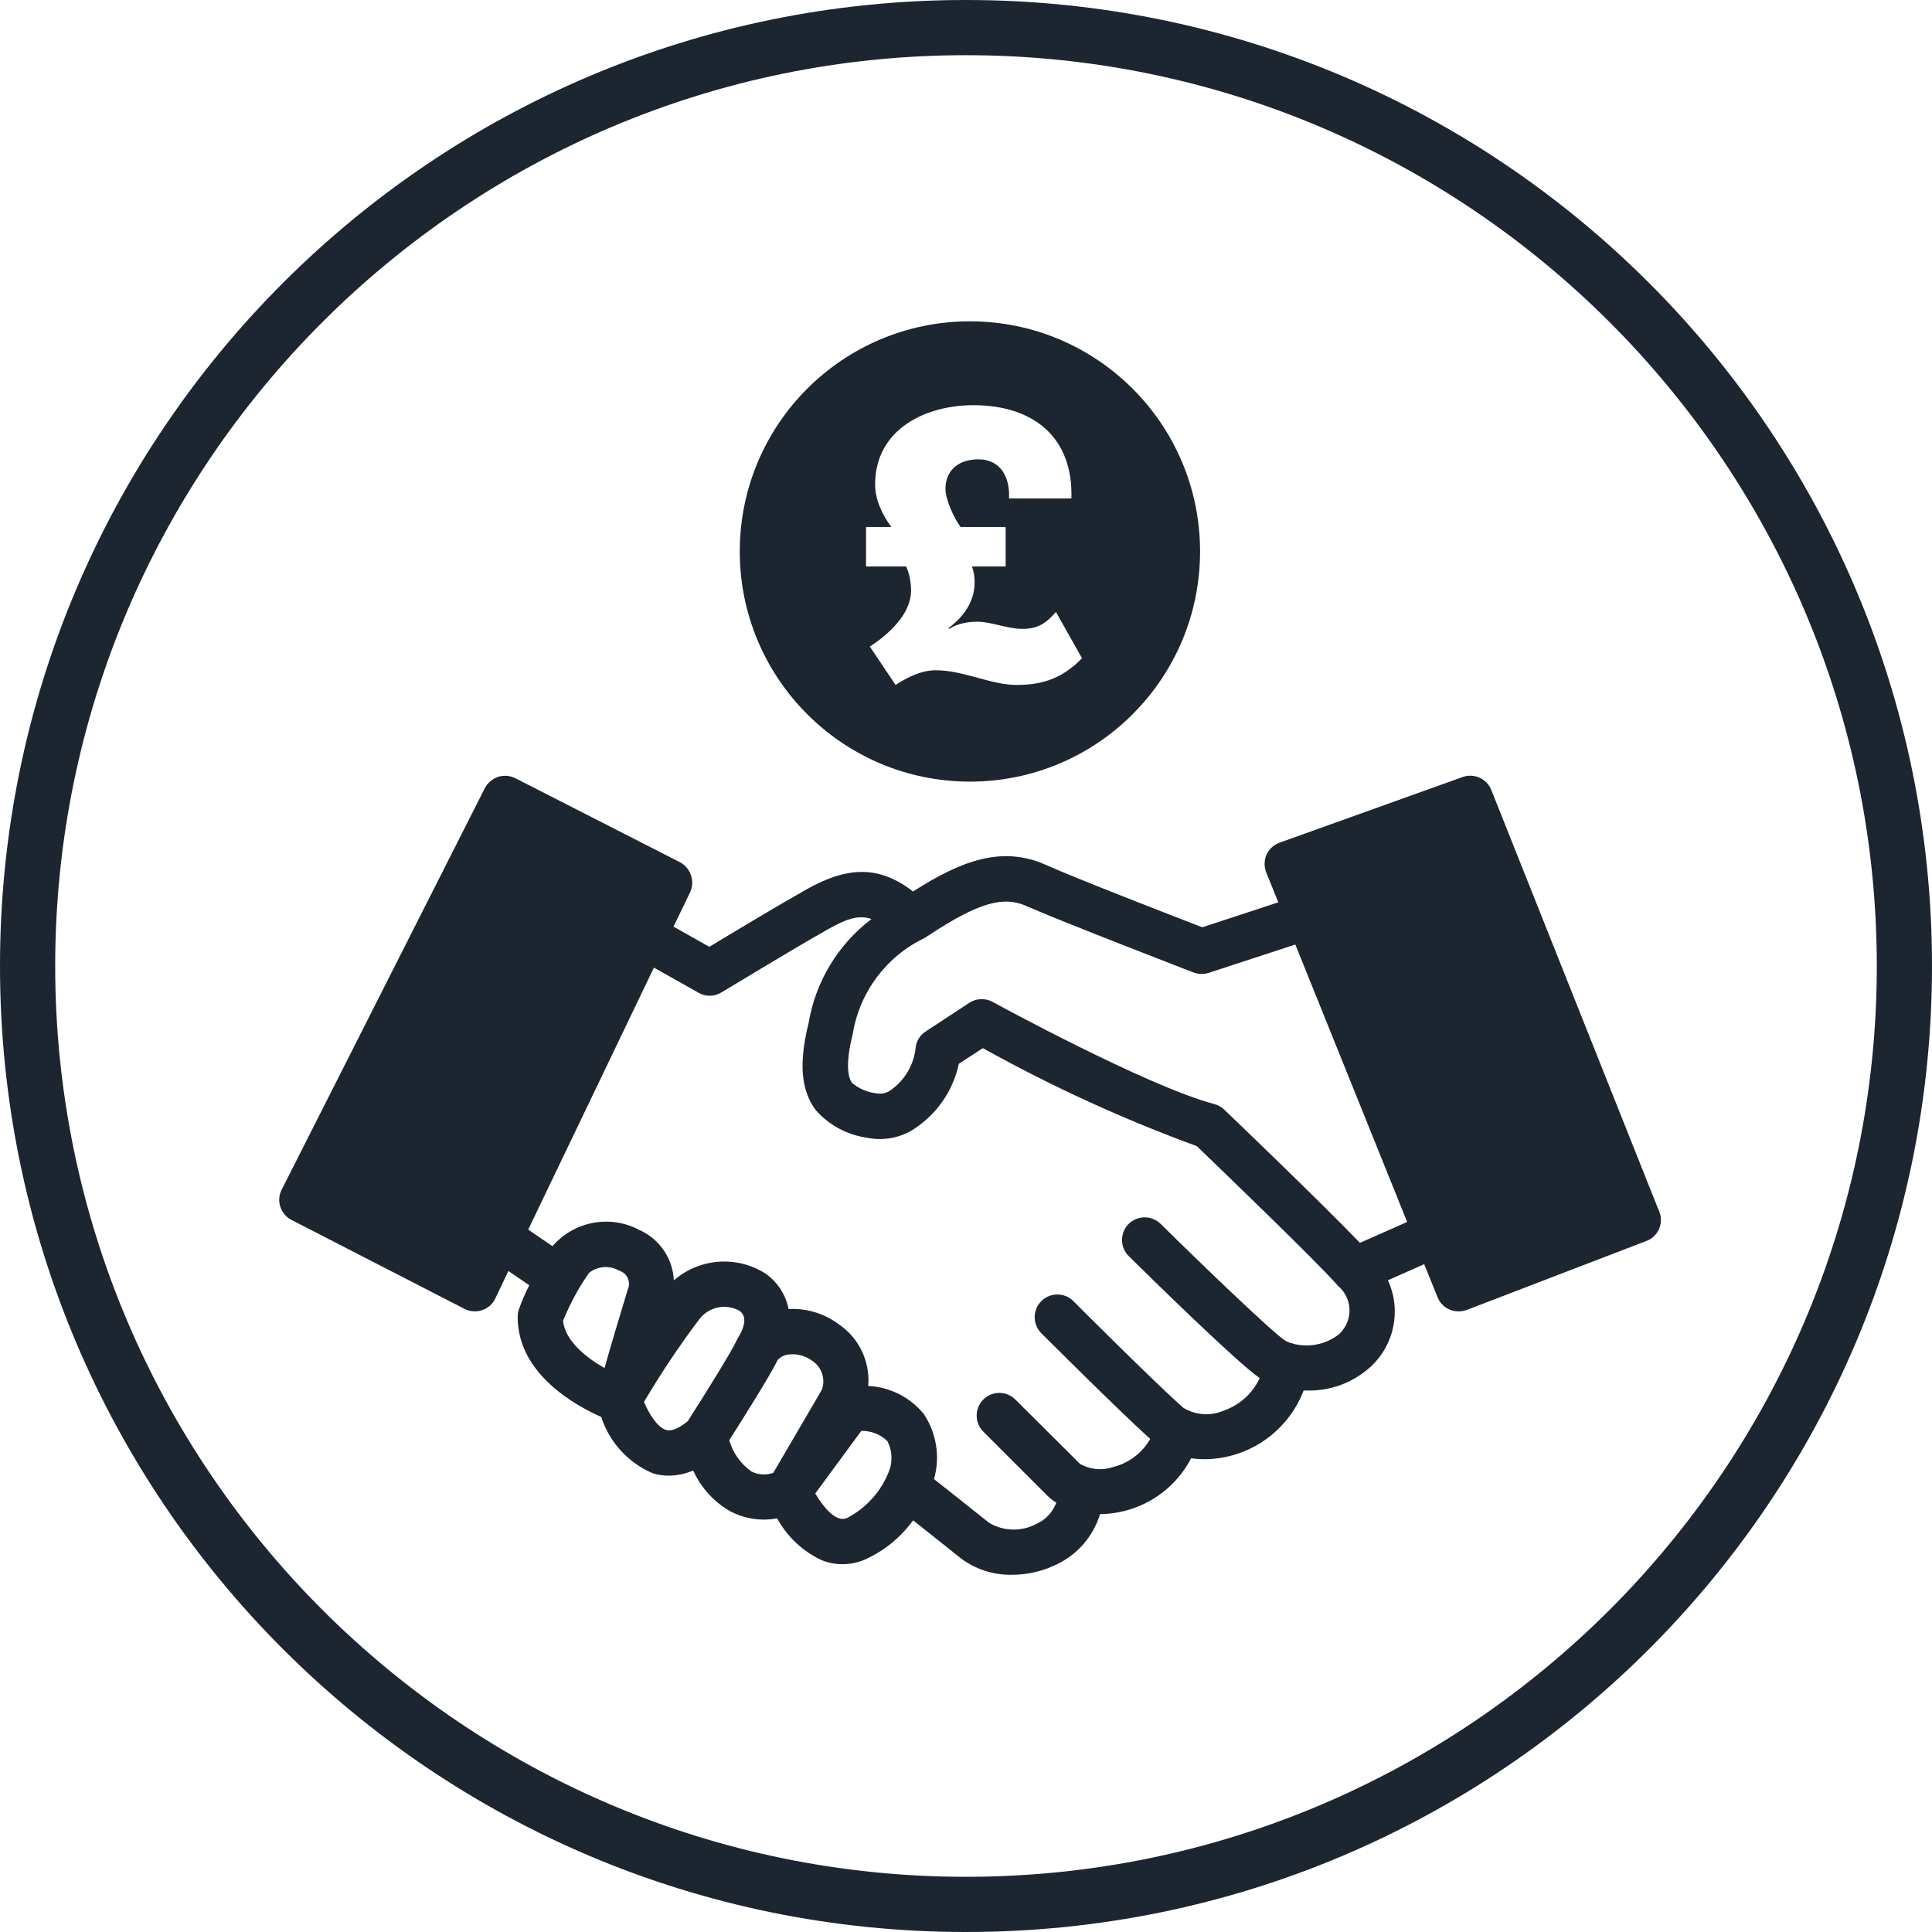 <?xml version="1.0" encoding="UTF-8"?>
<svg id="Layer_1" data-name="Layer 1" xmlns="http://www.w3.org/2000/svg" viewBox="0 0 720 720">
  <defs>
    <style>
      .cls-1 {
        fill: #1d2530;
      }
    </style>
  </defs>
  <path class="cls-1" d="M360,20.57c187.16,0,339.43,152.27,339.43,339.43s-152.27,339.43-339.43,339.43S20.57,547.16,20.57,360,172.84,20.57,360,20.57M360,0C161.18,0,0,161.18,0,360s161.18,360,360,360,360-161.18,360-360S558.82,0,360,0h0Z"/>
  <g>
    <path class="cls-1" d="M618.33,451.5l-62.56-157.09c-1.69-4.24-6.44-6.38-10.74-4.82l-68.14,24.44c-2.17.77-3.94,2.39-4.9,4.48-.91,2.13-.94,4.53-.08,6.68l4.48,11.08-28.32,9.3c-10.57-4.05-47.6-18.43-58.08-23.16-16.66-7.52-31.96-1.52-49.71,9.82-12.43-9.55-24.09-9.64-39.9-.68-10.91,6.16-28.07,16.49-36.02,21.3l-13.36-7.52,6.17-12.77c1.93-4.17.26-9.12-3.8-11.25l-61.29-31.28c-2.02-1.01-4.36-1.19-6.51-.51-2.11.75-3.86,2.25-4.9,4.23l-75.67,149.56c-2.13,4.13-.51,9.19,3.62,11.32,0,0,.01,0,.02,0l64.42,33.12c1.19.64,2.53.96,3.89.94.92.03,1.84-.12,2.71-.43,2.16-.69,3.93-2.25,4.9-4.3l4.9-10.31,7.78,5.33c-1.54,3.01-2.86,6.11-3.97,9.3-.24.85-.35,1.74-.34,2.62,0,21.22,21.9,33.06,31.03,37.11h.09c3.06,9.5,10.11,17.2,19.32,21.07,1.92.57,3.91.86,5.92.85,3.11-.04,6.18-.7,9.04-1.93,2.86,6.36,7.66,11.66,13.7,15.14,5.39,2.87,11.59,3.82,17.58,2.71,3.69,6.73,9.4,12.14,16.32,15.46,2.51,1.07,5.22,1.62,7.95,1.61,2.88.02,5.73-.56,8.37-1.69,7.19-3.2,13.4-8.24,18.01-14.62v-.05c4.23,3.38,10.65,8.41,17.75,14.12,5.51,4.16,12.26,6.34,19.17,6.19,5.79,0,11.51-1.34,16.7-3.91,7.74-3.7,13.57-10.48,16.06-18.68,3-.04,5.99-.42,8.9-1.14,10.81-2.65,19.94-9.83,25.07-19.7,1.62.24,3.25.36,4.88.37,16.44-.07,31.15-10.24,37.03-25.6h1.14c8.76.25,17.27-2.91,23.76-8.8,8.97-8.2,11.6-21.26,6.51-32.29l13.53-6,4.99,12.34c1.27,3.18,4.35,5.26,7.78,5.24,1.04,0,2.06-.17,3.04-.51l66.96-25.71c2.13-.77,3.84-2.39,4.73-4.47.92-2.06.96-4.4.11-6.49ZM234.19,479.87c-.05.18-.12.36-.19.53-3.21,10.48-6.51,21.64-8.71,29.43-6.85-3.89-14.63-10.06-15.47-17.58,1.56-3.83,3.37-7.56,5.41-11.16.26-.38.48-.78.68-1.19,1.1-1.77,2.28-3.63,3.64-5.57,3.24-2.53,7.69-2.84,11.24-.77,2.68.8,4.21,3.63,3.41,6.31ZM256.31,529.63c-2.17,1.8-5.55,4.03-8.09,3.26-3.22-.95-6.37-6.01-8.22-10.44,6.28-10.63,13.15-20.91,20.58-30.77,3.5-4.64,9.86-6.01,14.96-3.22,3.07,2.13,1.78,6.17-.13,9.53l-.08.1c-.15.29-.32.58-.51.85-.09.1-.15.22-.17.35-.13.21-.24.44-.34.67-1.52,3.38-11.16,19.02-18.01,29.68ZM288.18,548.9c-2.66.93-5.59.75-8.12-.51-4.01-2.83-6.94-6.94-8.29-11.67,4.9-7.7,15.39-24.35,17.84-29.51.08-.08.08-.25.17-.35.95-1.06,2.23-1.77,3.64-2.02,3.32-.53,6.71.33,9.38,2.37,3.49,2.35,4.92,6.78,3.47,10.73l-18.09,30.95ZM331.55,547.63c-2.84,7.81-8.51,14.26-15.89,18.09h0c-4.4,1.85-9.13-4.65-11.84-9.13l17.16-23.34c3.62-.08,7.12,1.29,9.72,3.81,1.7,3.26,2,7.08.85,10.57ZM500.33,495.81c-.46.58-.98,1.12-1.55,1.6h0c-4.6,3.49-10.51,4.79-16.15,3.54-.47-.18-.95-.32-1.44-.42h-.08c-.81-.22-1.58-.56-2.28-1.01-4.99-3.31-31.11-28.41-46.33-43.46-3.37-3.25-8.73-3.17-12,.18-3.22,3.35-3.13,8.67.19,11.91,6.76,6.69,40.92,40.24,48.78,45.41-2.62,5.65-7.41,10.01-13.28,12.09-4.94,2.17-10.62,1.78-15.22-1.02-10.99-9.73-40.64-39.4-40.94-39.74-3.3-3.3-8.66-3.3-11.96,0-3.3,3.3-3.3,8.66,0,11.96,1.19,1.19,28.63,28.61,40.58,39.4-2.98,5.23-7.97,9.01-13.81,10.47-4.08,1.39-8.56.97-12.32-1.14l-24.12-24.01c-3.3-3.3-8.65-3.3-11.95,0-3.3,3.3-3.3,8.65,0,11.95l24.05,24.05c.96.92,2.01,1.74,3.14,2.44-1.28,3.49-3.91,6.32-7.29,7.85-5.57,3.01-12.31,2.87-17.75-.36-8.88-7.1-16.66-13.24-20.52-16.27,2.33-8.21.97-17.03-3.72-24.16-5.1-6.33-12.67-10.18-20.8-10.57.78-9.2-3.53-18.09-11.24-23.16-5.32-3.91-11.84-5.85-18.43-5.5-1.07-5.4-4.2-10.17-8.73-13.3-10.68-6.72-24.5-5.66-34.03,2.61-.4-8.21-5.41-15.5-12.93-18.82-10.87-5.74-24.26-3.22-32.3,6.09l-9.05-6.18,46.84-97.64,16.66,9.38c1.25.74,2.69,1.13,4.14,1.11,1.56,0,3.08-.44,4.4-1.27.25-.08,25.7-15.64,39.82-23.6,7.02-3.96,11.5-5.33,16.06-3.72-12.46,9.45-20.84,23.31-23.42,38.73-3.72,14.88-2.87,25.19,2.71,32.54,4.94,5.58,11.72,9.21,19.11,10.24,6.75,1.38,13.76-.26,19.19-4.49,7.66-5.58,12.99-13.8,14.96-23.07l8.96-5.84c25.59,14.24,52.25,26.46,79.75,36.53,7.86,7.61,43.62,41.93,52.33,51.74.05.04.08.1.08.17,5.14,4.11,5.98,11.6,1.87,16.74ZM506.81,463.17c-14.54-15.13-48.95-48.1-50.64-49.71-1.04-.99-2.33-1.68-3.72-2.03-24.94-6.6-81.92-37.71-82.51-38.04-2.74-1.51-6.09-1.38-8.71.33l-16.23,10.66c-2.2,1.39-3.62,3.74-3.8,6.34-.68,5.99-3.8,11.43-8.62,15.05-1.6,1.46-3.79,2.08-5.92,1.69-3.36-.37-6.53-1.72-9.13-3.88-1.18-1.61-2.79-6.1.25-18.18,2.5-15.56,12.44-28.91,26.63-35.76.38-.19.75-.42,1.1-.68l3.64-2.37c18.43-11.75,26.38-12.17,33.9-8.71,12.6,5.57,59.77,23.76,61.72,24.52,1.82.68,3.81.74,5.66.16l32.3-10.57,41.68,103.4-17.58,7.77Z"/>
    <path class="cls-1" d="M361.5,291.29c47.37-.02,85.75-38.44,85.73-85.81s-38.44-85.75-85.81-85.73c-47.37.02-85.75,38.44-85.73,85.81.04,47.36,38.45,85.74,85.81,85.73ZM322.74,196.4h9.44c-3.24-4.34-6.05-10.08-6.05-15.82h0c0-20.61,18.75-29.58,36.64-29.58,22.13,0,37.21,11.77,36.51,34.75h0s-23.25,0-23.25,0c.42-7.43-2.82-14.57-11.42-14.57-7.04,0-12.26,3.78-12.26,11.06,0,3.92,3.25,11.06,5.64,14.15h16.78v14.71h0s-12.54.01-12.54.01c.7,1.96.98,3.92.98,5.87h0c0,5.89-2.68,11.78-9.72,17.1l.28.28c2.96-1.97,6.91-2.67,10.57-2.67,4.94,0,11.13,2.67,16.63,2.67,5.92,0,8.88-2.1,12.54-6.3l9.73,17.24s0,0,0,0c-8.03,8.27-15.93,9.95-24.53,9.95-9.3,0-19.73-5.47-30.02-5.47-5.36,0-10.57,2.67-14.94,5.47l-5.81-8.66-3.78-5.64c6.77-4.34,15.36-12.06,15.36-20.74,0-2.94-.56-6.44-1.83-9.1h-14.94s0,0,0,0v-14.72Z"/>
  </g>
</svg>